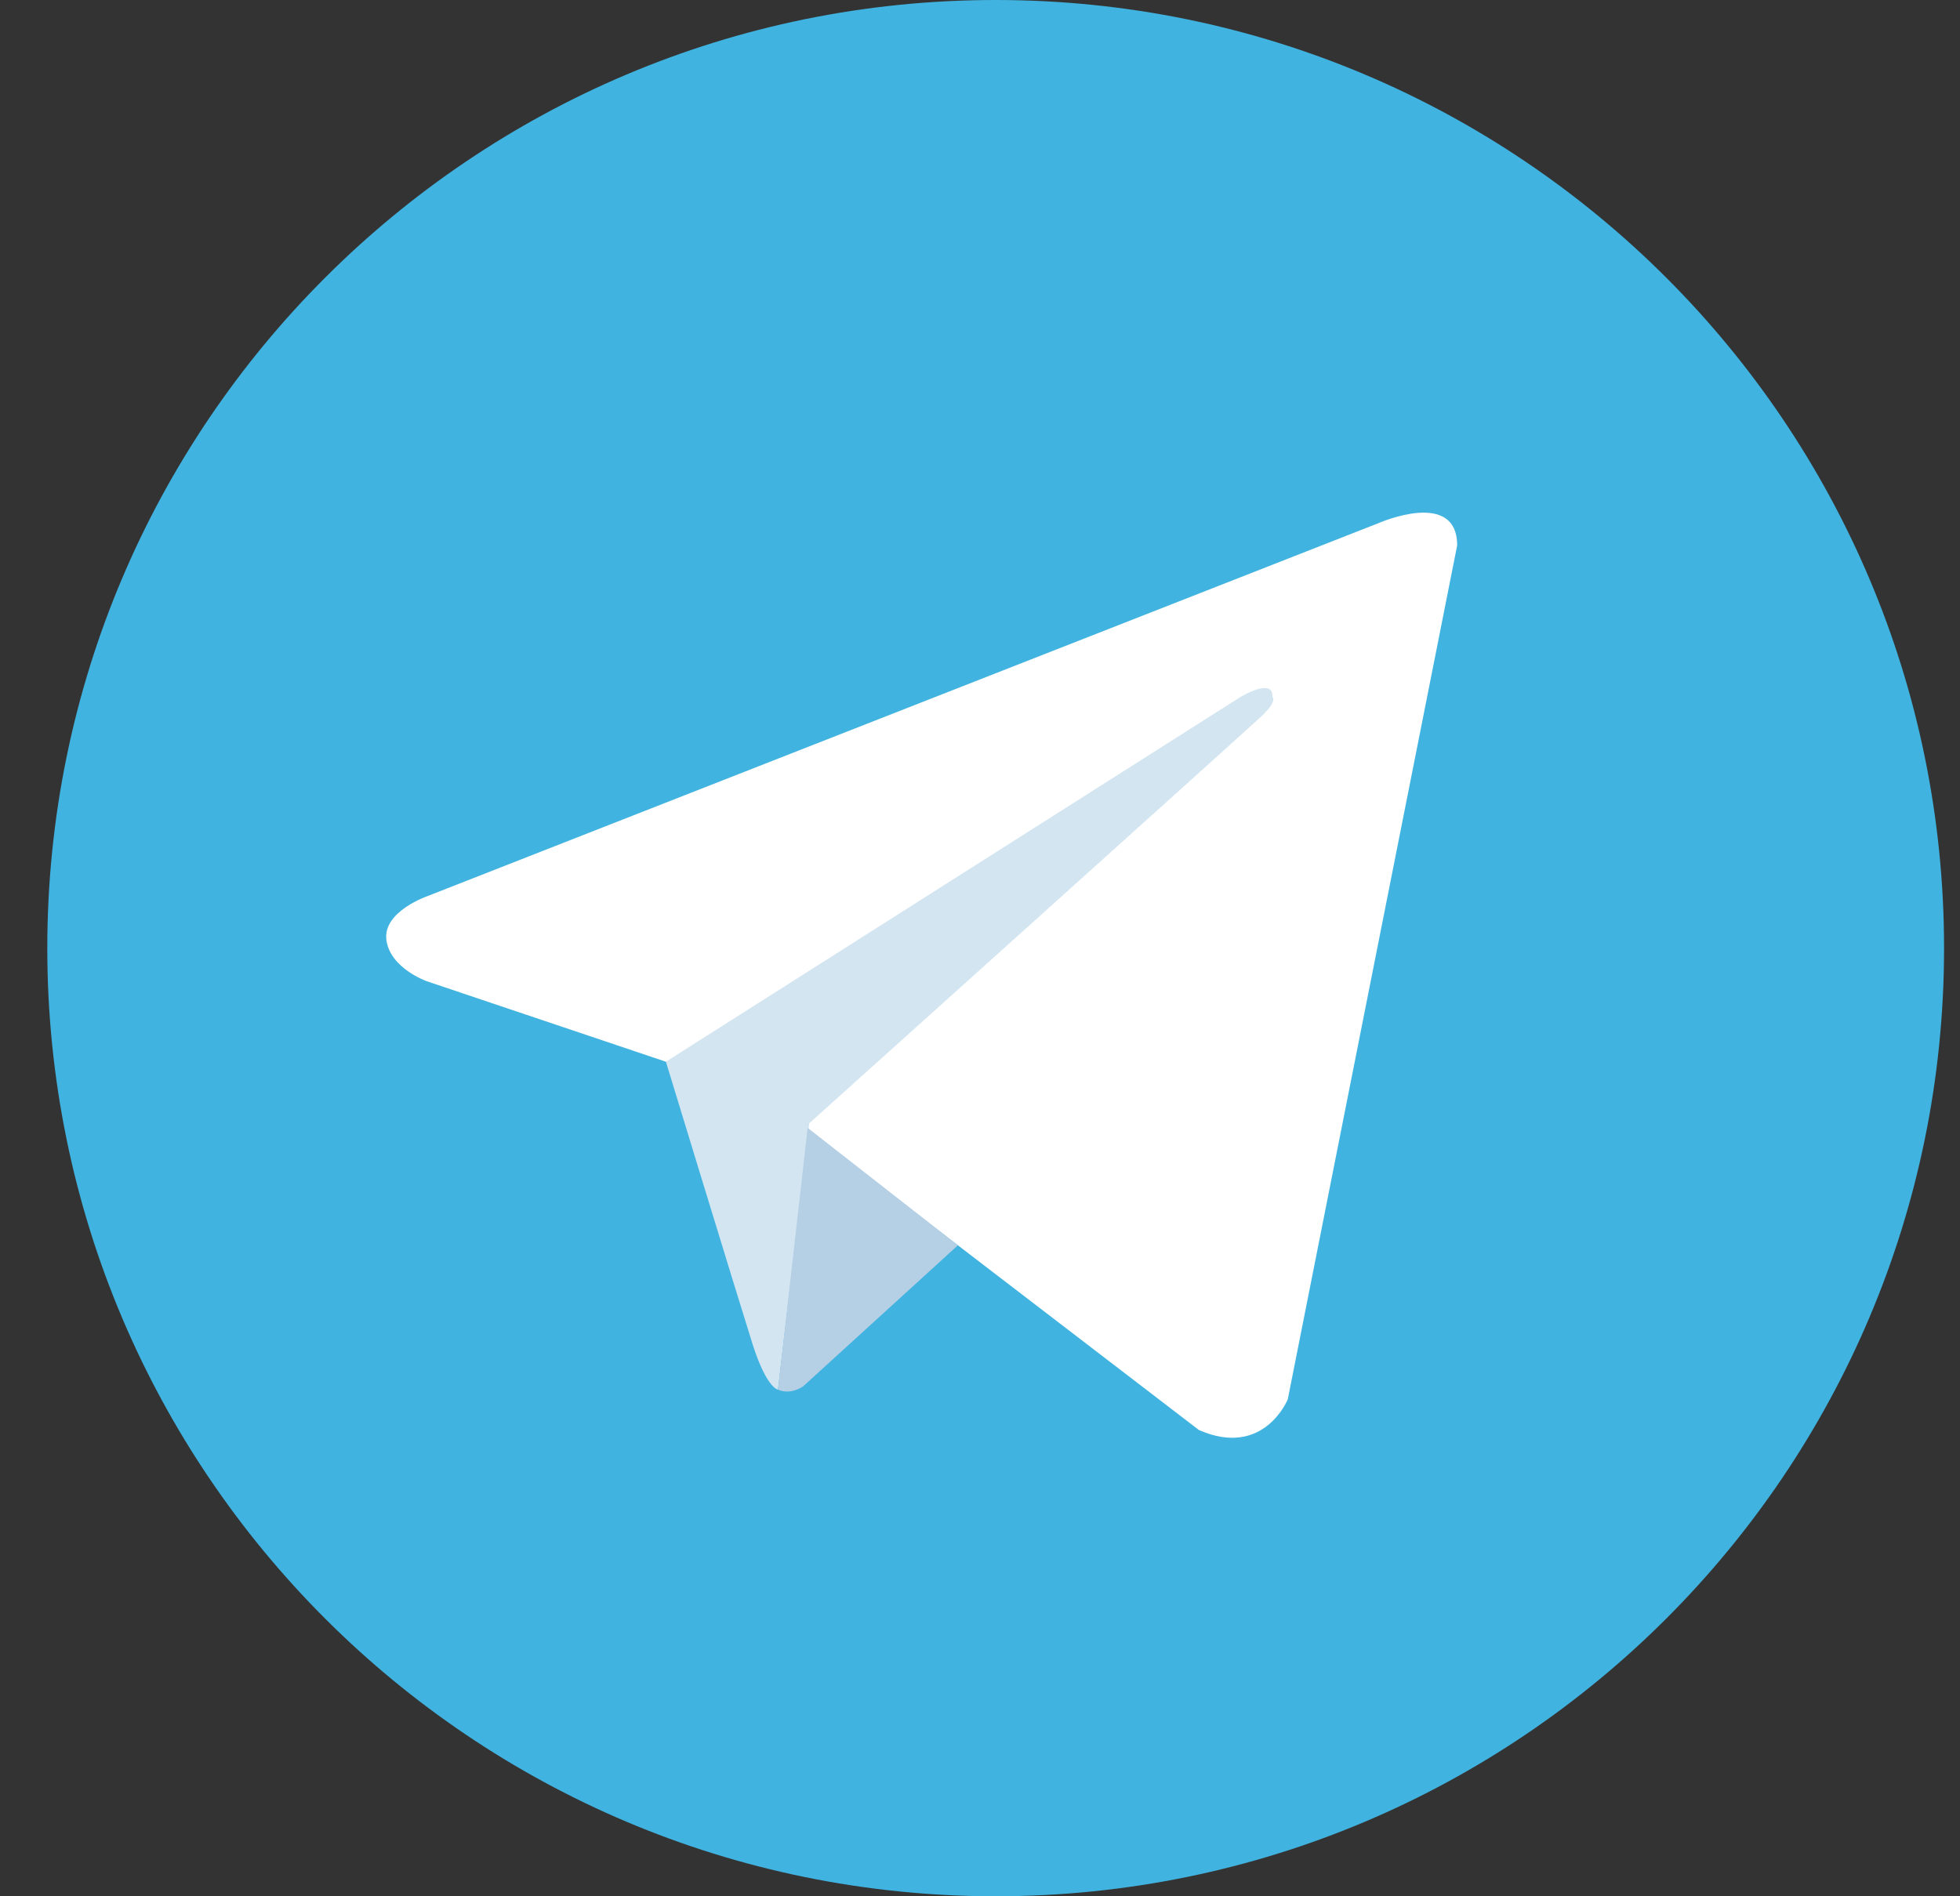 <svg width="31" height="30" viewBox="0 0 31 30" fill="none" xmlns="http://www.w3.org/2000/svg">
<rect x="0" y="0" width="31" height="30" fill="#333333" stroke="none"/>
<g clip-path="url(#clip0_82_3458)">
<path d="M15.748 0C7.464 0 0.748 6.716 0.748 15C0.748 23.284 7.464 30 15.748 30C24.033 30 30.748 23.284 30.748 15C30.748 6.716 24.033 0 15.748 0Z" fill="#40B3E0"/>
<path d="M23.047 8.629L20.368 22.137C20.368 22.137 19.993 23.074 18.963 22.624L12.78 17.884L10.532 16.797L6.748 15.523C6.748 15.523 6.167 15.317 6.111 14.868C6.054 14.418 6.766 14.175 6.766 14.175L21.811 8.273C21.811 8.273 23.047 7.73 23.047 8.629" fill="white"/>
<path d="M12.305 21.985C12.305 21.985 12.125 21.968 11.9 21.256C11.675 20.544 10.532 16.797 10.532 16.797L19.619 11.027C19.619 11.027 20.143 10.708 20.125 11.027C20.125 11.027 20.218 11.083 19.937 11.345C19.656 11.608 12.799 17.771 12.799 17.771" fill="#D2E5F1"/>
<path d="M15.151 19.701L12.706 21.93C12.706 21.93 12.514 22.076 12.305 21.985L12.774 17.843" fill="#B5CFE4"/>
</g>
<defs>
<clipPath id="clip0_82_3458">
<rect width="30" height="30" fill="white" transform="translate(0.748)"/>
</clipPath>
</defs>
</svg>
